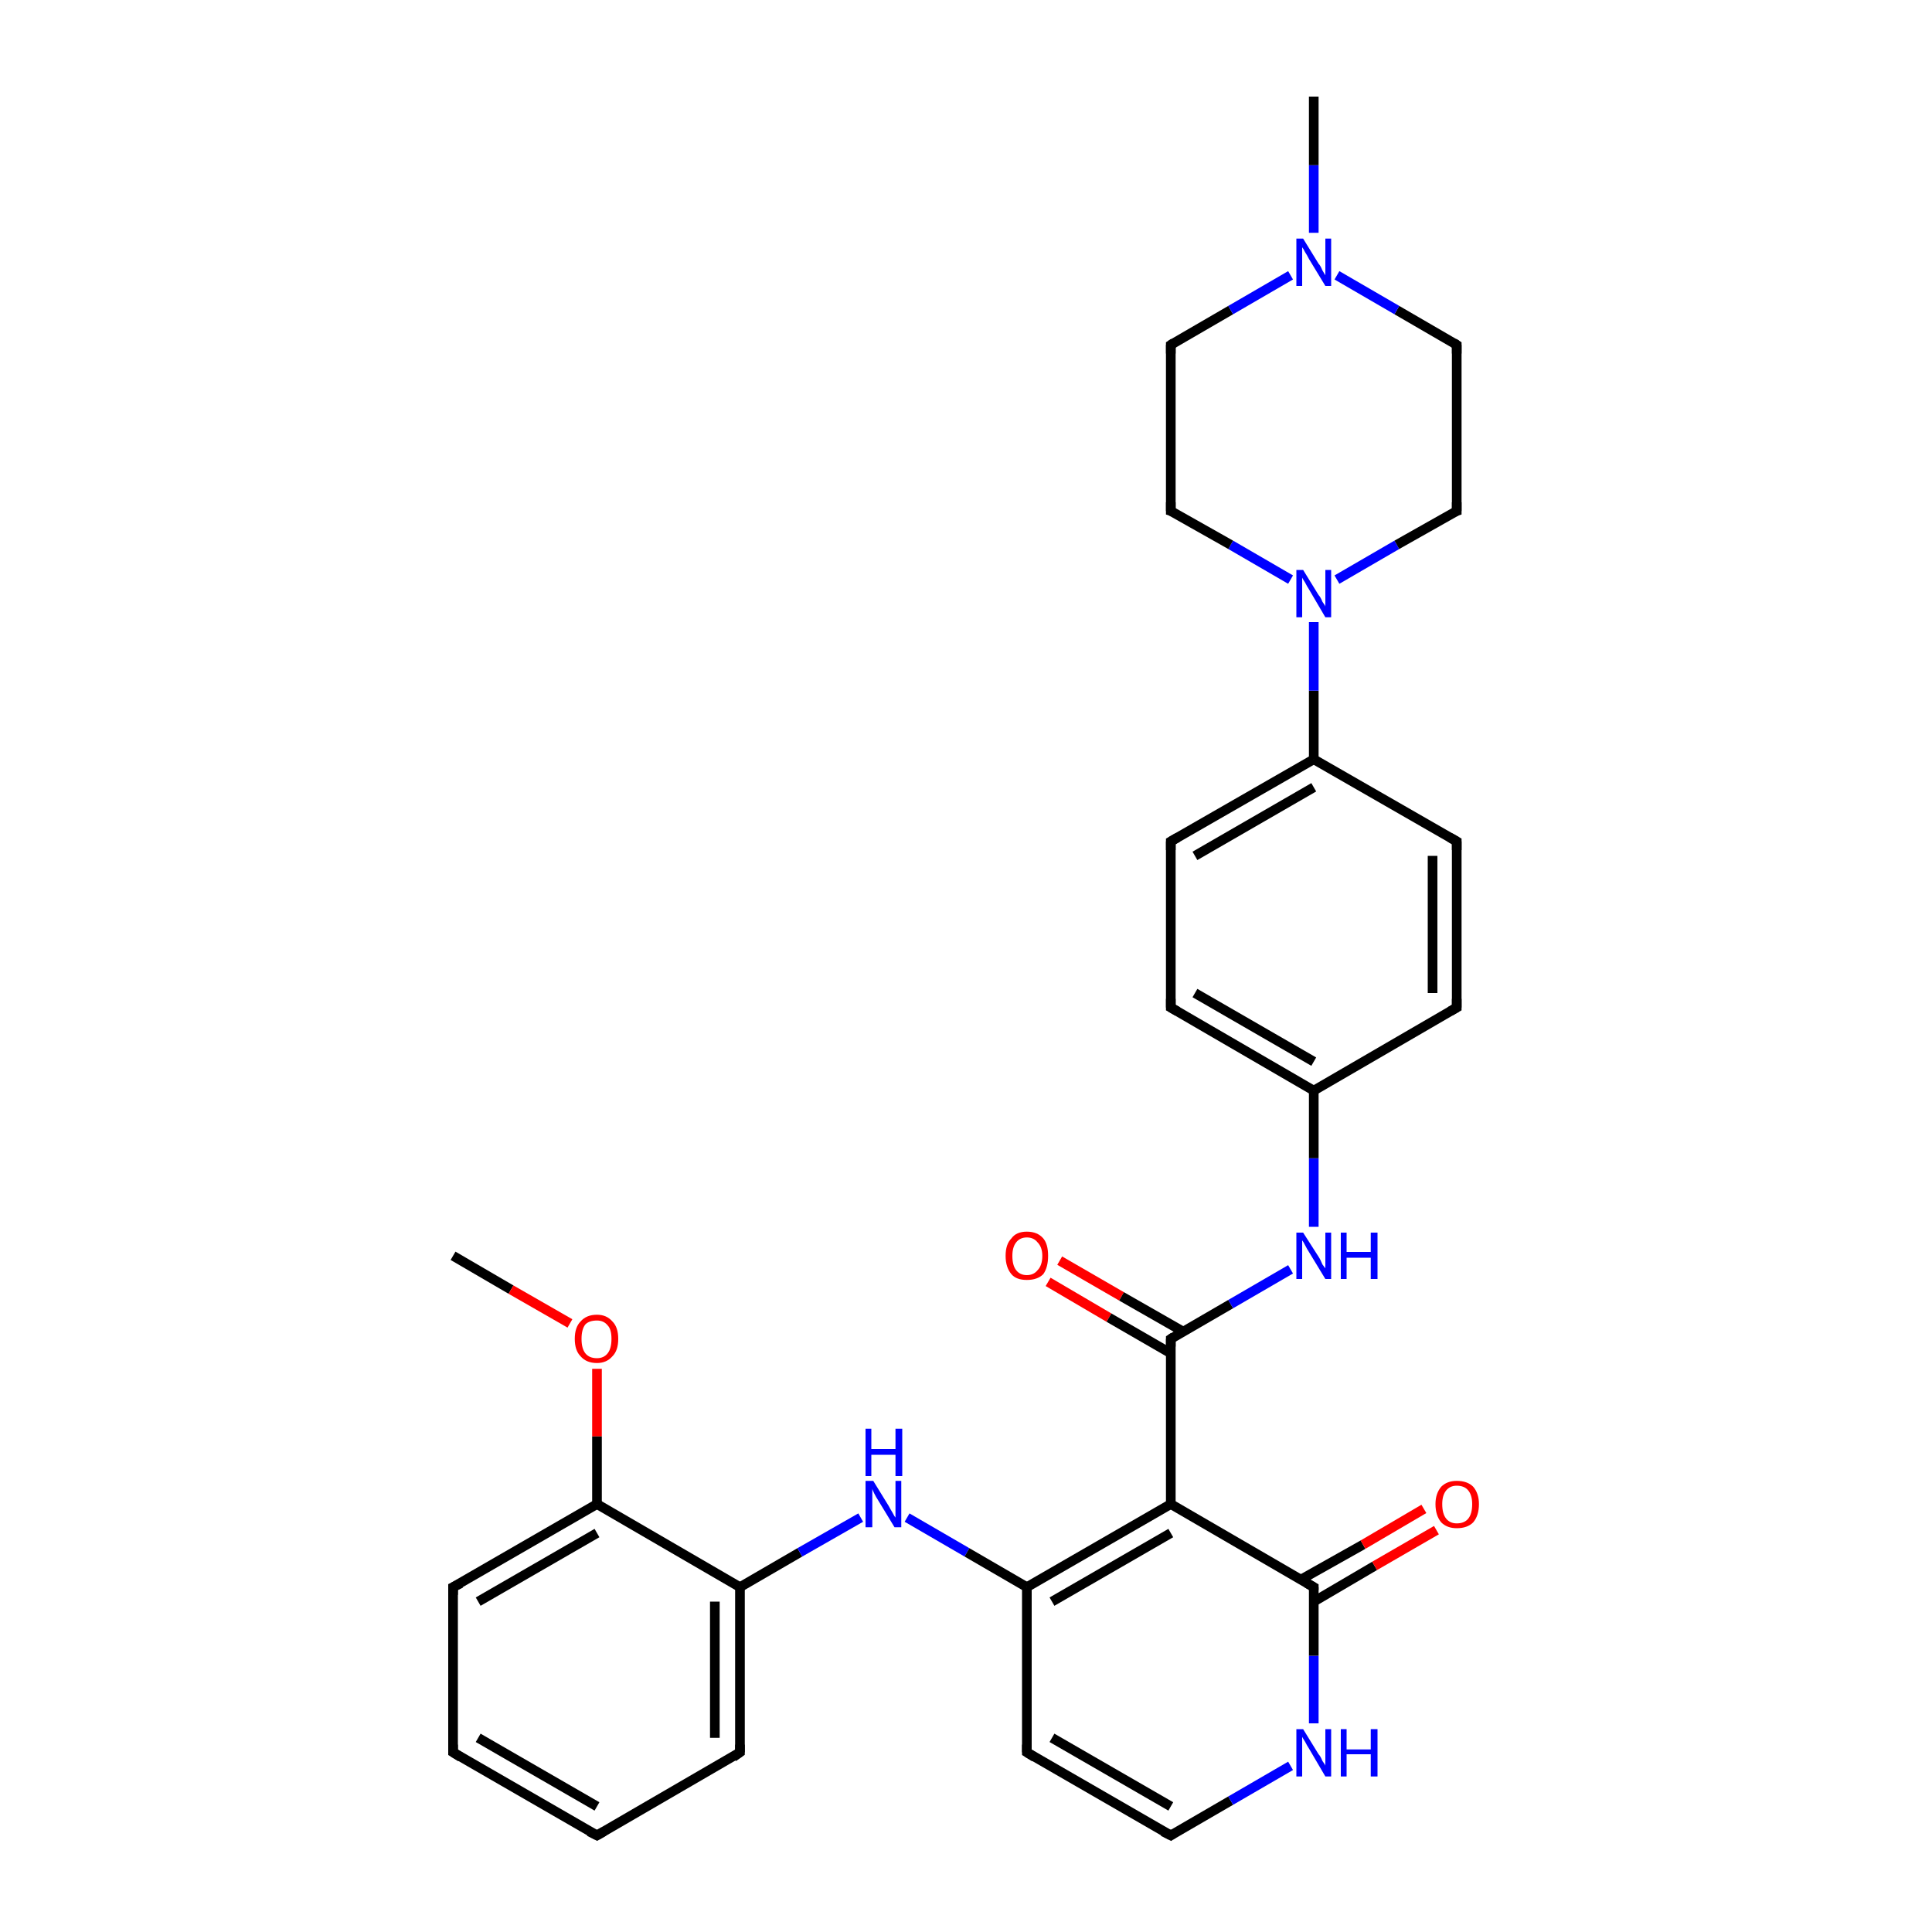 <?xml version='1.0' encoding='iso-8859-1'?>
<svg version='1.1' baseProfile='full'
              xmlns='http://www.w3.org/2000/svg'
                      xmlns:rdkit='http://www.rdkit.org/xml'
                      xmlns:xlink='http://www.w3.org/1999/xlink'
                  xml:space='preserve'
width='200px' height='200px' viewBox='0 0 200 200'>
<!-- END OF HEADER -->
<rect style='opacity:1.0;fill:#FFFFFF;stroke:none' width='200.0' height='200.0' x='0.0' y='0.0'> </rect>
<path class='bond-0 atom-31 atom-30' d='M 46.9,130.0 L 52.9,133.5' style='fill:none;fill-rule:evenodd;stroke:#000000;stroke-width:1.0px;stroke-linecap:butt;stroke-linejoin:miter;stroke-opacity:1' />
<path class='bond-0 atom-31 atom-30' d='M 52.9,133.5 L 59.0,137.0' style='fill:none;fill-rule:evenodd;stroke:#FF0000;stroke-width:1.0px;stroke-linecap:butt;stroke-linejoin:miter;stroke-opacity:1' />
<path class='bond-1 atom-30 atom-29' d='M 61.8,141.7 L 61.8,148.7' style='fill:none;fill-rule:evenodd;stroke:#FF0000;stroke-width:1.0px;stroke-linecap:butt;stroke-linejoin:miter;stroke-opacity:1' />
<path class='bond-1 atom-30 atom-29' d='M 61.8,148.7 L 61.8,155.7' style='fill:none;fill-rule:evenodd;stroke:#000000;stroke-width:1.0px;stroke-linecap:butt;stroke-linejoin:miter;stroke-opacity:1' />
<path class='bond-2 atom-28 atom-29' d='M 46.9,164.3 L 61.8,155.7' style='fill:none;fill-rule:evenodd;stroke:#000000;stroke-width:1.0px;stroke-linecap:butt;stroke-linejoin:miter;stroke-opacity:1' />
<path class='bond-2 atom-28 atom-29' d='M 49.5,165.8 L 61.8,158.7' style='fill:none;fill-rule:evenodd;stroke:#000000;stroke-width:1.0px;stroke-linecap:butt;stroke-linejoin:miter;stroke-opacity:1' />
<path class='bond-3 atom-28 atom-27' d='M 46.9,164.3 L 46.9,181.4' style='fill:none;fill-rule:evenodd;stroke:#000000;stroke-width:1.0px;stroke-linecap:butt;stroke-linejoin:miter;stroke-opacity:1' />
<path class='bond-4 atom-29 atom-24' d='M 61.8,155.7 L 76.6,164.3' style='fill:none;fill-rule:evenodd;stroke:#000000;stroke-width:1.0px;stroke-linecap:butt;stroke-linejoin:miter;stroke-opacity:1' />
<path class='bond-5 atom-18 atom-19' d='M 106.3,181.4 L 121.2,190.0' style='fill:none;fill-rule:evenodd;stroke:#000000;stroke-width:1.0px;stroke-linecap:butt;stroke-linejoin:miter;stroke-opacity:1' />
<path class='bond-5 atom-18 atom-19' d='M 108.9,179.9 L 121.2,187.0' style='fill:none;fill-rule:evenodd;stroke:#000000;stroke-width:1.0px;stroke-linecap:butt;stroke-linejoin:miter;stroke-opacity:1' />
<path class='bond-6 atom-18 atom-17' d='M 106.3,181.4 L 106.3,164.3' style='fill:none;fill-rule:evenodd;stroke:#000000;stroke-width:1.0px;stroke-linecap:butt;stroke-linejoin:miter;stroke-opacity:1' />
<path class='bond-7 atom-19 atom-20' d='M 121.2,190.0 L 127.4,186.4' style='fill:none;fill-rule:evenodd;stroke:#000000;stroke-width:1.0px;stroke-linecap:butt;stroke-linejoin:miter;stroke-opacity:1' />
<path class='bond-7 atom-19 atom-20' d='M 127.4,186.4 L 133.6,182.8' style='fill:none;fill-rule:evenodd;stroke:#0000FF;stroke-width:1.0px;stroke-linecap:butt;stroke-linejoin:miter;stroke-opacity:1' />
<path class='bond-8 atom-27 atom-26' d='M 46.9,181.4 L 61.8,190.0' style='fill:none;fill-rule:evenodd;stroke:#000000;stroke-width:1.0px;stroke-linecap:butt;stroke-linejoin:miter;stroke-opacity:1' />
<path class='bond-8 atom-27 atom-26' d='M 49.5,179.9 L 61.8,187.0' style='fill:none;fill-rule:evenodd;stroke:#000000;stroke-width:1.0px;stroke-linecap:butt;stroke-linejoin:miter;stroke-opacity:1' />
<path class='bond-9 atom-24 atom-23' d='M 76.6,164.3 L 82.8,160.7' style='fill:none;fill-rule:evenodd;stroke:#000000;stroke-width:1.0px;stroke-linecap:butt;stroke-linejoin:miter;stroke-opacity:1' />
<path class='bond-9 atom-24 atom-23' d='M 82.8,160.7 L 89.1,157.1' style='fill:none;fill-rule:evenodd;stroke:#0000FF;stroke-width:1.0px;stroke-linecap:butt;stroke-linejoin:miter;stroke-opacity:1' />
<path class='bond-10 atom-24 atom-25' d='M 76.6,164.3 L 76.6,181.4' style='fill:none;fill-rule:evenodd;stroke:#000000;stroke-width:1.0px;stroke-linecap:butt;stroke-linejoin:miter;stroke-opacity:1' />
<path class='bond-10 atom-24 atom-25' d='M 74.0,165.8 L 74.0,179.9' style='fill:none;fill-rule:evenodd;stroke:#000000;stroke-width:1.0px;stroke-linecap:butt;stroke-linejoin:miter;stroke-opacity:1' />
<path class='bond-11 atom-23 atom-17' d='M 93.9,157.1 L 100.1,160.7' style='fill:none;fill-rule:evenodd;stroke:#0000FF;stroke-width:1.0px;stroke-linecap:butt;stroke-linejoin:miter;stroke-opacity:1' />
<path class='bond-11 atom-23 atom-17' d='M 100.1,160.7 L 106.3,164.3' style='fill:none;fill-rule:evenodd;stroke:#000000;stroke-width:1.0px;stroke-linecap:butt;stroke-linejoin:miter;stroke-opacity:1' />
<path class='bond-12 atom-17 atom-16' d='M 106.3,164.3 L 121.2,155.7' style='fill:none;fill-rule:evenodd;stroke:#000000;stroke-width:1.0px;stroke-linecap:butt;stroke-linejoin:miter;stroke-opacity:1' />
<path class='bond-12 atom-17 atom-16' d='M 108.9,165.8 L 121.2,158.7' style='fill:none;fill-rule:evenodd;stroke:#000000;stroke-width:1.0px;stroke-linecap:butt;stroke-linejoin:miter;stroke-opacity:1' />
<path class='bond-13 atom-20 atom-21' d='M 136.0,178.4 L 136.0,171.4' style='fill:none;fill-rule:evenodd;stroke:#0000FF;stroke-width:1.0px;stroke-linecap:butt;stroke-linejoin:miter;stroke-opacity:1' />
<path class='bond-13 atom-20 atom-21' d='M 136.0,171.4 L 136.0,164.3' style='fill:none;fill-rule:evenodd;stroke:#000000;stroke-width:1.0px;stroke-linecap:butt;stroke-linejoin:miter;stroke-opacity:1' />
<path class='bond-14 atom-26 atom-25' d='M 61.8,190.0 L 76.6,181.4' style='fill:none;fill-rule:evenodd;stroke:#000000;stroke-width:1.0px;stroke-linecap:butt;stroke-linejoin:miter;stroke-opacity:1' />
<path class='bond-15 atom-21 atom-16' d='M 136.0,164.3 L 121.2,155.7' style='fill:none;fill-rule:evenodd;stroke:#000000;stroke-width:1.0px;stroke-linecap:butt;stroke-linejoin:miter;stroke-opacity:1' />
<path class='bond-16 atom-21 atom-22' d='M 136.0,165.8 L 142.3,162.1' style='fill:none;fill-rule:evenodd;stroke:#000000;stroke-width:1.0px;stroke-linecap:butt;stroke-linejoin:miter;stroke-opacity:1' />
<path class='bond-16 atom-21 atom-22' d='M 142.3,162.1 L 148.7,158.4' style='fill:none;fill-rule:evenodd;stroke:#FF0000;stroke-width:1.0px;stroke-linecap:butt;stroke-linejoin:miter;stroke-opacity:1' />
<path class='bond-16 atom-21 atom-22' d='M 134.7,163.5 L 141.1,159.9' style='fill:none;fill-rule:evenodd;stroke:#000000;stroke-width:1.0px;stroke-linecap:butt;stroke-linejoin:miter;stroke-opacity:1' />
<path class='bond-16 atom-21 atom-22' d='M 141.1,159.9 L 147.4,156.2' style='fill:none;fill-rule:evenodd;stroke:#FF0000;stroke-width:1.0px;stroke-linecap:butt;stroke-linejoin:miter;stroke-opacity:1' />
<path class='bond-17 atom-16 atom-14' d='M 121.2,155.7 L 121.2,138.6' style='fill:none;fill-rule:evenodd;stroke:#000000;stroke-width:1.0px;stroke-linecap:butt;stroke-linejoin:miter;stroke-opacity:1' />
<path class='bond-18 atom-15 atom-14' d='M 109.7,130.5 L 116.1,134.2' style='fill:none;fill-rule:evenodd;stroke:#FF0000;stroke-width:1.0px;stroke-linecap:butt;stroke-linejoin:miter;stroke-opacity:1' />
<path class='bond-18 atom-15 atom-14' d='M 116.1,134.2 L 122.4,137.8' style='fill:none;fill-rule:evenodd;stroke:#000000;stroke-width:1.0px;stroke-linecap:butt;stroke-linejoin:miter;stroke-opacity:1' />
<path class='bond-18 atom-15 atom-14' d='M 108.5,132.7 L 114.8,136.4' style='fill:none;fill-rule:evenodd;stroke:#FF0000;stroke-width:1.0px;stroke-linecap:butt;stroke-linejoin:miter;stroke-opacity:1' />
<path class='bond-18 atom-15 atom-14' d='M 114.8,136.4 L 121.2,140.1' style='fill:none;fill-rule:evenodd;stroke:#000000;stroke-width:1.0px;stroke-linecap:butt;stroke-linejoin:miter;stroke-opacity:1' />
<path class='bond-19 atom-14 atom-13' d='M 121.2,138.6 L 127.4,135.0' style='fill:none;fill-rule:evenodd;stroke:#000000;stroke-width:1.0px;stroke-linecap:butt;stroke-linejoin:miter;stroke-opacity:1' />
<path class='bond-19 atom-14 atom-13' d='M 127.4,135.0 L 133.6,131.4' style='fill:none;fill-rule:evenodd;stroke:#0000FF;stroke-width:1.0px;stroke-linecap:butt;stroke-linejoin:miter;stroke-opacity:1' />
<path class='bond-20 atom-13 atom-2' d='M 136.0,127.0 L 136.0,119.9' style='fill:none;fill-rule:evenodd;stroke:#0000FF;stroke-width:1.0px;stroke-linecap:butt;stroke-linejoin:miter;stroke-opacity:1' />
<path class='bond-20 atom-13 atom-2' d='M 136.0,119.9 L 136.0,112.9' style='fill:none;fill-rule:evenodd;stroke:#000000;stroke-width:1.0px;stroke-linecap:butt;stroke-linejoin:miter;stroke-opacity:1' />
<path class='bond-21 atom-2 atom-7' d='M 136.0,112.9 L 121.2,104.3' style='fill:none;fill-rule:evenodd;stroke:#000000;stroke-width:1.0px;stroke-linecap:butt;stroke-linejoin:miter;stroke-opacity:1' />
<path class='bond-21 atom-2 atom-7' d='M 136.0,109.9 L 123.7,102.8' style='fill:none;fill-rule:evenodd;stroke:#000000;stroke-width:1.0px;stroke-linecap:butt;stroke-linejoin:miter;stroke-opacity:1' />
<path class='bond-22 atom-2 atom-6' d='M 136.0,112.9 L 150.8,104.3' style='fill:none;fill-rule:evenodd;stroke:#000000;stroke-width:1.0px;stroke-linecap:butt;stroke-linejoin:miter;stroke-opacity:1' />
<path class='bond-23 atom-7 atom-8' d='M 121.2,104.3 L 121.2,87.1' style='fill:none;fill-rule:evenodd;stroke:#000000;stroke-width:1.0px;stroke-linecap:butt;stroke-linejoin:miter;stroke-opacity:1' />
<path class='bond-24 atom-6 atom-5' d='M 150.8,104.3 L 150.8,87.1' style='fill:none;fill-rule:evenodd;stroke:#000000;stroke-width:1.0px;stroke-linecap:butt;stroke-linejoin:miter;stroke-opacity:1' />
<path class='bond-24 atom-6 atom-5' d='M 148.3,102.8 L 148.3,88.6' style='fill:none;fill-rule:evenodd;stroke:#000000;stroke-width:1.0px;stroke-linecap:butt;stroke-linejoin:miter;stroke-opacity:1' />
<path class='bond-25 atom-8 atom-4' d='M 121.2,87.1 L 136.0,78.6' style='fill:none;fill-rule:evenodd;stroke:#000000;stroke-width:1.0px;stroke-linecap:butt;stroke-linejoin:miter;stroke-opacity:1' />
<path class='bond-25 atom-8 atom-4' d='M 123.7,88.6 L 136.0,81.5' style='fill:none;fill-rule:evenodd;stroke:#000000;stroke-width:1.0px;stroke-linecap:butt;stroke-linejoin:miter;stroke-opacity:1' />
<path class='bond-26 atom-5 atom-4' d='M 150.8,87.1 L 136.0,78.6' style='fill:none;fill-rule:evenodd;stroke:#000000;stroke-width:1.0px;stroke-linecap:butt;stroke-linejoin:miter;stroke-opacity:1' />
<path class='bond-27 atom-4 atom-12' d='M 136.0,78.6 L 136.0,71.5' style='fill:none;fill-rule:evenodd;stroke:#000000;stroke-width:1.0px;stroke-linecap:butt;stroke-linejoin:miter;stroke-opacity:1' />
<path class='bond-27 atom-4 atom-12' d='M 136.0,71.5 L 136.0,64.4' style='fill:none;fill-rule:evenodd;stroke:#0000FF;stroke-width:1.0px;stroke-linecap:butt;stroke-linejoin:miter;stroke-opacity:1' />
<path class='bond-28 atom-12 atom-1' d='M 138.4,60.0 L 144.6,56.4' style='fill:none;fill-rule:evenodd;stroke:#0000FF;stroke-width:1.0px;stroke-linecap:butt;stroke-linejoin:miter;stroke-opacity:1' />
<path class='bond-28 atom-12 atom-1' d='M 144.6,56.4 L 150.8,52.9' style='fill:none;fill-rule:evenodd;stroke:#000000;stroke-width:1.0px;stroke-linecap:butt;stroke-linejoin:miter;stroke-opacity:1' />
<path class='bond-29 atom-12 atom-0' d='M 133.6,60.0 L 127.4,56.4' style='fill:none;fill-rule:evenodd;stroke:#0000FF;stroke-width:1.0px;stroke-linecap:butt;stroke-linejoin:miter;stroke-opacity:1' />
<path class='bond-29 atom-12 atom-0' d='M 127.4,56.4 L 121.2,52.9' style='fill:none;fill-rule:evenodd;stroke:#000000;stroke-width:1.0px;stroke-linecap:butt;stroke-linejoin:miter;stroke-opacity:1' />
<path class='bond-30 atom-1 atom-3' d='M 150.8,52.9 L 150.8,35.7' style='fill:none;fill-rule:evenodd;stroke:#000000;stroke-width:1.0px;stroke-linecap:butt;stroke-linejoin:miter;stroke-opacity:1' />
<path class='bond-31 atom-0 atom-10' d='M 121.2,52.9 L 121.2,35.7' style='fill:none;fill-rule:evenodd;stroke:#000000;stroke-width:1.0px;stroke-linecap:butt;stroke-linejoin:miter;stroke-opacity:1' />
<path class='bond-32 atom-3 atom-9' d='M 150.8,35.7 L 144.6,32.1' style='fill:none;fill-rule:evenodd;stroke:#000000;stroke-width:1.0px;stroke-linecap:butt;stroke-linejoin:miter;stroke-opacity:1' />
<path class='bond-32 atom-3 atom-9' d='M 144.6,32.1 L 138.4,28.5' style='fill:none;fill-rule:evenodd;stroke:#0000FF;stroke-width:1.0px;stroke-linecap:butt;stroke-linejoin:miter;stroke-opacity:1' />
<path class='bond-33 atom-10 atom-9' d='M 121.2,35.7 L 127.4,32.1' style='fill:none;fill-rule:evenodd;stroke:#000000;stroke-width:1.0px;stroke-linecap:butt;stroke-linejoin:miter;stroke-opacity:1' />
<path class='bond-33 atom-10 atom-9' d='M 127.4,32.1 L 133.6,28.5' style='fill:none;fill-rule:evenodd;stroke:#0000FF;stroke-width:1.0px;stroke-linecap:butt;stroke-linejoin:miter;stroke-opacity:1' />
<path class='bond-34 atom-9 atom-11' d='M 136.0,24.1 L 136.0,17.1' style='fill:none;fill-rule:evenodd;stroke:#0000FF;stroke-width:1.0px;stroke-linecap:butt;stroke-linejoin:miter;stroke-opacity:1' />
<path class='bond-34 atom-9 atom-11' d='M 136.0,17.1 L 136.0,10.0' style='fill:none;fill-rule:evenodd;stroke:#000000;stroke-width:1.0px;stroke-linecap:butt;stroke-linejoin:miter;stroke-opacity:1' />
<path d='M 121.5,53.0 L 121.2,52.9 L 121.2,52.0' style='fill:none;stroke:#000000;stroke-width:1.0px;stroke-linecap:butt;stroke-linejoin:miter;stroke-miterlimit:10;stroke-opacity:1;' />
<path d='M 150.5,53.0 L 150.8,52.9 L 150.8,52.0' style='fill:none;stroke:#000000;stroke-width:1.0px;stroke-linecap:butt;stroke-linejoin:miter;stroke-miterlimit:10;stroke-opacity:1;' />
<path d='M 150.8,36.6 L 150.8,35.7 L 150.5,35.5' style='fill:none;stroke:#000000;stroke-width:1.0px;stroke-linecap:butt;stroke-linejoin:miter;stroke-miterlimit:10;stroke-opacity:1;' />
<path d='M 150.8,88.0 L 150.8,87.1 L 150.1,86.7' style='fill:none;stroke:#000000;stroke-width:1.0px;stroke-linecap:butt;stroke-linejoin:miter;stroke-miterlimit:10;stroke-opacity:1;' />
<path d='M 150.1,104.7 L 150.8,104.3 L 150.8,103.4' style='fill:none;stroke:#000000;stroke-width:1.0px;stroke-linecap:butt;stroke-linejoin:miter;stroke-miterlimit:10;stroke-opacity:1;' />
<path d='M 121.9,104.7 L 121.2,104.3 L 121.2,103.4' style='fill:none;stroke:#000000;stroke-width:1.0px;stroke-linecap:butt;stroke-linejoin:miter;stroke-miterlimit:10;stroke-opacity:1;' />
<path d='M 121.2,88.0 L 121.2,87.1 L 121.9,86.7' style='fill:none;stroke:#000000;stroke-width:1.0px;stroke-linecap:butt;stroke-linejoin:miter;stroke-miterlimit:10;stroke-opacity:1;' />
<path d='M 121.2,36.6 L 121.2,35.7 L 121.5,35.5' style='fill:none;stroke:#000000;stroke-width:1.0px;stroke-linecap:butt;stroke-linejoin:miter;stroke-miterlimit:10;stroke-opacity:1;' />
<path d='M 121.2,139.4 L 121.2,138.6 L 121.5,138.4' style='fill:none;stroke:#000000;stroke-width:1.0px;stroke-linecap:butt;stroke-linejoin:miter;stroke-miterlimit:10;stroke-opacity:1;' />
<path d='M 107.1,181.9 L 106.3,181.4 L 106.3,180.6' style='fill:none;stroke:#000000;stroke-width:1.0px;stroke-linecap:butt;stroke-linejoin:miter;stroke-miterlimit:10;stroke-opacity:1;' />
<path d='M 120.4,189.6 L 121.2,190.0 L 121.5,189.8' style='fill:none;stroke:#000000;stroke-width:1.0px;stroke-linecap:butt;stroke-linejoin:miter;stroke-miterlimit:10;stroke-opacity:1;' />
<path d='M 136.0,164.6 L 136.0,164.3 L 135.3,163.9' style='fill:none;stroke:#000000;stroke-width:1.0px;stroke-linecap:butt;stroke-linejoin:miter;stroke-miterlimit:10;stroke-opacity:1;' />
<path d='M 76.6,180.6 L 76.6,181.4 L 75.9,181.9' style='fill:none;stroke:#000000;stroke-width:1.0px;stroke-linecap:butt;stroke-linejoin:miter;stroke-miterlimit:10;stroke-opacity:1;' />
<path d='M 61.0,189.6 L 61.8,190.0 L 62.5,189.6' style='fill:none;stroke:#000000;stroke-width:1.0px;stroke-linecap:butt;stroke-linejoin:miter;stroke-miterlimit:10;stroke-opacity:1;' />
<path d='M 46.9,180.6 L 46.9,181.4 L 47.7,181.9' style='fill:none;stroke:#000000;stroke-width:1.0px;stroke-linecap:butt;stroke-linejoin:miter;stroke-miterlimit:10;stroke-opacity:1;' />
<path d='M 47.7,163.9 L 46.9,164.3 L 46.9,165.1' style='fill:none;stroke:#000000;stroke-width:1.0px;stroke-linecap:butt;stroke-linejoin:miter;stroke-miterlimit:10;stroke-opacity:1;' />
<path class='atom-9' d='M 134.9 24.7
L 136.5 27.3
Q 136.7 27.5, 136.9 28.0
Q 137.2 28.5, 137.2 28.5
L 137.2 24.7
L 137.8 24.7
L 137.8 29.6
L 137.2 29.6
L 135.5 26.8
Q 135.3 26.4, 135.1 26.1
Q 134.9 25.7, 134.8 25.6
L 134.8 29.6
L 134.2 29.6
L 134.2 24.7
L 134.9 24.7
' fill='#0000FF'/>
<path class='atom-12' d='M 134.9 59.0
L 136.5 61.6
Q 136.7 61.8, 136.9 62.3
Q 137.2 62.7, 137.2 62.8
L 137.2 59.0
L 137.8 59.0
L 137.8 63.9
L 137.2 63.9
L 135.5 61.0
Q 135.3 60.7, 135.1 60.3
Q 134.9 60.0, 134.8 59.8
L 134.8 63.9
L 134.2 63.9
L 134.2 59.0
L 134.9 59.0
' fill='#0000FF'/>
<path class='atom-13' d='M 134.9 127.6
L 136.5 130.1
Q 136.7 130.4, 136.9 130.9
Q 137.2 131.3, 137.2 131.3
L 137.2 127.6
L 137.8 127.6
L 137.8 132.4
L 137.2 132.4
L 135.5 129.6
Q 135.3 129.3, 135.1 128.9
Q 134.9 128.5, 134.8 128.4
L 134.8 132.4
L 134.2 132.4
L 134.2 127.6
L 134.9 127.6
' fill='#0000FF'/>
<path class='atom-13' d='M 138.8 127.6
L 139.4 127.6
L 139.4 129.6
L 141.9 129.6
L 141.9 127.6
L 142.6 127.6
L 142.6 132.4
L 141.9 132.4
L 141.9 130.2
L 139.4 130.2
L 139.4 132.4
L 138.8 132.4
L 138.8 127.6
' fill='#0000FF'/>
<path class='atom-15' d='M 104.1 130.0
Q 104.1 128.8, 104.7 128.2
Q 105.2 127.5, 106.3 127.5
Q 107.4 127.5, 108.0 128.2
Q 108.5 128.8, 108.5 130.0
Q 108.5 131.2, 108.0 131.9
Q 107.4 132.5, 106.3 132.5
Q 105.2 132.5, 104.7 131.9
Q 104.1 131.2, 104.1 130.0
M 106.3 132.0
Q 107.0 132.0, 107.4 131.5
Q 107.9 131.0, 107.9 130.0
Q 107.9 129.1, 107.4 128.6
Q 107.0 128.1, 106.3 128.1
Q 105.6 128.1, 105.2 128.6
Q 104.8 129.1, 104.8 130.0
Q 104.8 131.0, 105.2 131.5
Q 105.6 132.0, 106.3 132.0
' fill='#FF0000'/>
<path class='atom-20' d='M 134.9 179.0
L 136.5 181.6
Q 136.7 181.8, 136.9 182.3
Q 137.2 182.7, 137.2 182.8
L 137.2 179.0
L 137.8 179.0
L 137.8 183.9
L 137.2 183.9
L 135.5 181.0
Q 135.3 180.7, 135.1 180.3
Q 134.9 180.0, 134.8 179.8
L 134.8 183.9
L 134.2 183.9
L 134.2 179.0
L 134.9 179.0
' fill='#0000FF'/>
<path class='atom-20' d='M 138.8 179.0
L 139.4 179.0
L 139.4 181.1
L 141.9 181.1
L 141.9 179.0
L 142.6 179.0
L 142.6 183.9
L 141.9 183.9
L 141.9 181.6
L 139.4 181.6
L 139.4 183.9
L 138.8 183.9
L 138.8 179.0
' fill='#0000FF'/>
<path class='atom-22' d='M 148.6 155.7
Q 148.6 154.6, 149.2 153.9
Q 149.8 153.3, 150.8 153.3
Q 151.9 153.3, 152.5 153.9
Q 153.1 154.6, 153.1 155.7
Q 153.1 156.9, 152.5 157.6
Q 151.9 158.2, 150.8 158.2
Q 149.8 158.2, 149.2 157.6
Q 148.6 156.9, 148.6 155.7
M 150.8 157.7
Q 151.6 157.7, 152.0 157.2
Q 152.4 156.7, 152.4 155.7
Q 152.4 154.8, 152.0 154.3
Q 151.6 153.8, 150.8 153.8
Q 150.1 153.8, 149.7 154.3
Q 149.3 154.8, 149.3 155.7
Q 149.3 156.7, 149.7 157.2
Q 150.1 157.7, 150.8 157.7
' fill='#FF0000'/>
<path class='atom-23' d='M 90.4 153.3
L 92.0 155.9
Q 92.1 156.1, 92.4 156.6
Q 92.6 157.0, 92.7 157.1
L 92.7 153.3
L 93.3 153.3
L 93.3 158.1
L 92.6 158.1
L 90.9 155.3
Q 90.7 155.0, 90.5 154.6
Q 90.3 154.2, 90.3 154.1
L 90.3 158.1
L 89.6 158.1
L 89.6 153.3
L 90.4 153.3
' fill='#0000FF'/>
<path class='atom-23' d='M 89.6 147.9
L 90.2 147.9
L 90.2 150.0
L 92.7 150.0
L 92.7 147.9
L 93.4 147.9
L 93.4 152.8
L 92.7 152.8
L 92.7 150.6
L 90.2 150.6
L 90.2 152.8
L 89.6 152.8
L 89.6 147.9
' fill='#0000FF'/>
<path class='atom-30' d='M 59.5 138.6
Q 59.5 137.4, 60.1 136.8
Q 60.7 136.1, 61.8 136.1
Q 62.8 136.1, 63.4 136.8
Q 64.0 137.4, 64.0 138.6
Q 64.0 139.8, 63.4 140.4
Q 62.8 141.1, 61.8 141.1
Q 60.7 141.1, 60.1 140.4
Q 59.5 139.8, 59.5 138.6
M 61.8 140.6
Q 62.5 140.6, 62.9 140.1
Q 63.3 139.6, 63.3 138.6
Q 63.3 137.6, 62.9 137.2
Q 62.5 136.7, 61.8 136.7
Q 61.0 136.7, 60.6 137.1
Q 60.2 137.6, 60.2 138.6
Q 60.2 139.6, 60.6 140.1
Q 61.0 140.6, 61.8 140.6
' fill='#FF0000'/>
</svg>
